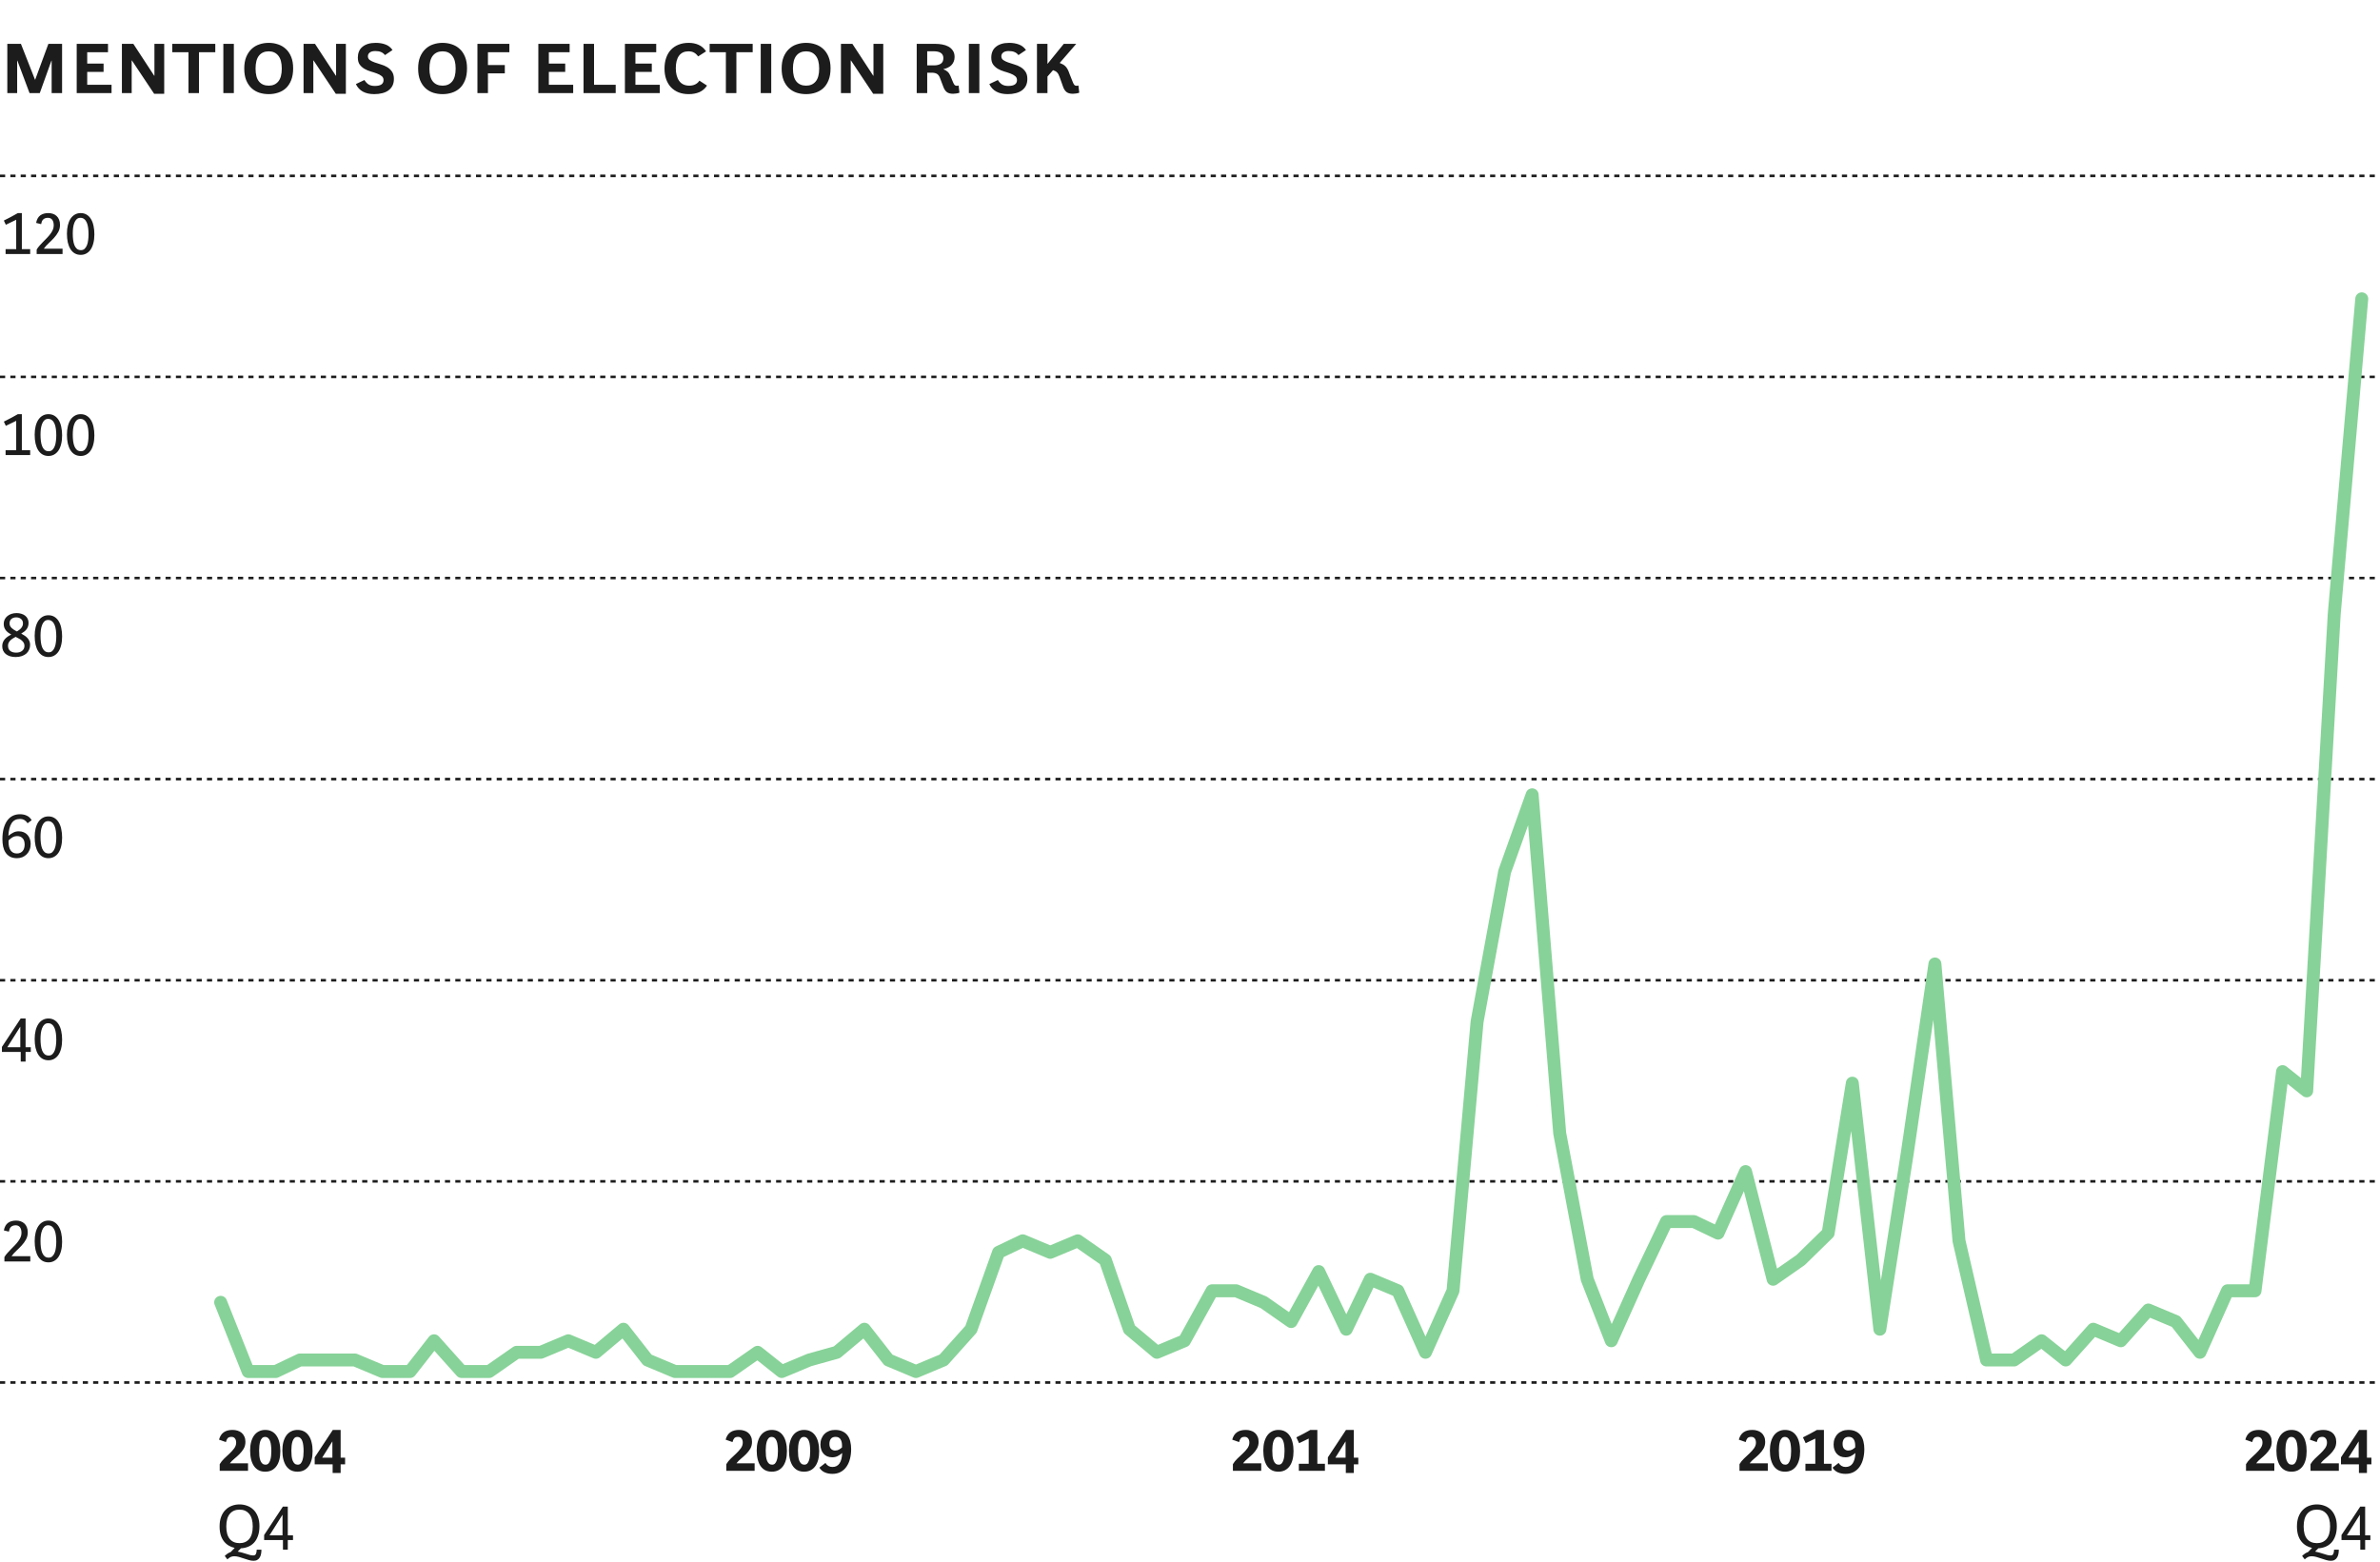 <svg width="460" height="302" viewBox="0 0 460 302" fill="none" xmlns="http://www.w3.org/2000/svg">
<path d="M0 267.249H459.329" stroke="#1C1C1C" stroke-width="0.5" stroke-linejoin="round" stroke-dasharray="1 1"/>
<path d="M0 228.363H459.329" stroke="#1C1C1C" stroke-width="0.5" stroke-linejoin="round" stroke-dasharray="1 1"/>
<path d="M0 189.492H459.329" stroke="#1C1C1C" stroke-width="0.5" stroke-linejoin="round" stroke-dasharray="1 1"/>
<path d="M0 150.607H459.329" stroke="#1C1C1C" stroke-width="0.5" stroke-linejoin="round" stroke-dasharray="1 1"/>
<path d="M0 111.736H459.329" stroke="#1C1C1C" stroke-width="0.5" stroke-linejoin="round" stroke-dasharray="1 1"/>
<path d="M0 72.851H459.329" stroke="#1C1C1C" stroke-width="0.5" stroke-linejoin="round" stroke-dasharray="1 1"/>
<path d="M0 34H459.329" stroke="#1C1C1C" stroke-width="0.5" stroke-linejoin="round" stroke-dasharray="1 1"/>
<path d="M50.146 295.024C50.146 295.744 50.05 296.368 49.858 296.896C49.674 297.424 49.418 297.864 49.09 298.216C48.77 298.56 48.39 298.82 47.95 298.996C47.518 299.172 47.058 299.272 46.57 299.296L45.97 299.908V299.932C46.218 299.972 46.474 300.032 46.738 300.112C47.01 300.192 47.274 300.272 47.53 300.352C47.786 300.44 48.034 300.516 48.274 300.58C48.514 300.644 48.738 300.676 48.946 300.676C49.202 300.676 49.374 300.58 49.462 300.388C49.558 300.196 49.61 299.92 49.618 299.56H50.53C50.53 299.848 50.506 300.12 50.458 300.376C50.41 300.64 50.326 300.868 50.206 301.06C50.094 301.26 49.938 301.416 49.738 301.528C49.546 301.648 49.302 301.708 49.006 301.708C48.71 301.708 48.402 301.66 48.082 301.564C47.77 301.476 47.454 301.376 47.134 301.264C46.814 301.16 46.498 301.06 46.186 300.964C45.874 300.876 45.57 300.832 45.274 300.832C45.018 300.832 44.786 300.88 44.578 300.976C44.378 301.08 44.166 301.232 43.942 301.432L43.438 300.772C43.622 300.596 43.806 300.444 43.99 300.316C44.182 300.188 44.382 300.088 44.59 300.016L45.346 299.236V299.212C44.938 299.124 44.558 298.976 44.206 298.768C43.854 298.56 43.546 298.288 43.282 297.952C43.018 297.616 42.81 297.208 42.658 296.728C42.514 296.248 42.442 295.692 42.442 295.06C42.442 294.34 42.546 293.712 42.754 293.176C42.962 292.64 43.242 292.2 43.594 291.856C43.946 291.504 44.354 291.244 44.818 291.076C45.282 290.9 45.774 290.812 46.294 290.812C46.814 290.812 47.306 290.9 47.77 291.076C48.242 291.244 48.654 291.504 49.006 291.856C49.358 292.2 49.634 292.636 49.834 293.164C50.042 293.692 50.146 294.312 50.146 295.024ZM48.85 295.072C48.85 294 48.622 293.192 48.166 292.648C47.71 292.096 47.09 291.82 46.306 291.82C45.49 291.82 44.858 292.096 44.41 292.648C43.962 293.192 43.738 294 43.738 295.072C43.738 296.152 43.962 296.96 44.41 297.496C44.858 298.032 45.49 298.3 46.306 298.3C47.09 298.3 47.71 298.032 48.166 297.496C48.622 296.952 48.85 296.144 48.85 295.072ZM54.688 299.56V297.7H51.052V296.728L54.676 291.232H55.624V296.788H56.632V297.7H55.624V299.56H54.688ZM54.604 292.84H54.58L52.108 296.764V296.788H54.604V292.84Z" fill="#1C1C1C"/>
<path d="M451.652 295.024C451.652 295.744 451.556 296.368 451.364 296.896C451.18 297.424 450.924 297.864 450.596 298.216C450.276 298.56 449.896 298.82 449.456 298.996C449.024 299.172 448.564 299.272 448.076 299.296L447.476 299.908V299.932C447.724 299.972 447.98 300.032 448.244 300.112C448.516 300.192 448.78 300.272 449.036 300.352C449.292 300.44 449.54 300.516 449.78 300.58C450.02 300.644 450.244 300.676 450.452 300.676C450.708 300.676 450.88 300.58 450.968 300.388C451.064 300.196 451.116 299.92 451.124 299.56H452.036C452.036 299.848 452.012 300.12 451.964 300.376C451.916 300.64 451.832 300.868 451.712 301.06C451.6 301.26 451.444 301.416 451.244 301.528C451.052 301.648 450.808 301.708 450.512 301.708C450.216 301.708 449.908 301.66 449.588 301.564C449.276 301.476 448.96 301.376 448.64 301.264C448.32 301.16 448.004 301.06 447.692 300.964C447.38 300.876 447.076 300.832 446.78 300.832C446.524 300.832 446.292 300.88 446.084 300.976C445.884 301.08 445.672 301.232 445.448 301.432L444.944 300.772C445.128 300.596 445.312 300.444 445.496 300.316C445.688 300.188 445.888 300.088 446.096 300.016L446.852 299.236V299.212C446.444 299.124 446.064 298.976 445.712 298.768C445.36 298.56 445.052 298.288 444.788 297.952C444.524 297.616 444.316 297.208 444.164 296.728C444.02 296.248 443.948 295.692 443.948 295.06C443.948 294.34 444.052 293.712 444.26 293.176C444.468 292.64 444.748 292.2 445.1 291.856C445.452 291.504 445.86 291.244 446.324 291.076C446.788 290.9 447.28 290.812 447.8 290.812C448.32 290.812 448.812 290.9 449.276 291.076C449.748 291.244 450.16 291.504 450.512 291.856C450.864 292.2 451.14 292.636 451.34 293.164C451.548 293.692 451.652 294.312 451.652 295.024ZM450.356 295.072C450.356 294 450.128 293.192 449.672 292.648C449.216 292.096 448.596 291.82 447.812 291.82C446.996 291.82 446.364 292.096 445.916 292.648C445.468 293.192 445.244 294 445.244 295.072C445.244 296.152 445.468 296.96 445.916 297.496C446.364 298.032 446.996 298.3 447.812 298.3C448.596 298.3 449.216 298.032 449.672 297.496C450.128 296.952 450.356 296.144 450.356 295.072ZM456.194 299.56V297.7H452.558V296.728L456.182 291.232H457.13V296.788H458.138V297.7H457.13V299.56H456.194ZM456.11 292.84H456.086L453.614 296.764V296.788H456.11V292.84Z" fill="#1C1C1C"/>
<path d="M42.466 284.319V283.035C42.69 282.651 42.978 282.291 43.33 281.955C43.69 281.619 44.042 281.287 44.386 280.959C44.73 280.631 45.026 280.299 45.274 279.963C45.522 279.619 45.646 279.255 45.646 278.871C45.646 278.519 45.566 278.247 45.406 278.055C45.254 277.855 45.03 277.755 44.734 277.755C44.382 277.755 44.13 277.851 43.978 278.043C43.834 278.227 43.73 278.467 43.666 278.763L42.334 278.295C42.51 277.647 42.814 277.171 43.246 276.867C43.678 276.563 44.25 276.411 44.962 276.411C45.298 276.411 45.614 276.459 45.91 276.555C46.214 276.643 46.478 276.783 46.702 276.975C46.926 277.159 47.102 277.399 47.23 277.695C47.366 277.983 47.434 278.323 47.434 278.715C47.434 279.219 47.322 279.663 47.098 280.047C46.874 280.423 46.606 280.767 46.294 281.079C45.982 281.391 45.654 281.687 45.31 281.967C44.974 282.239 44.69 282.527 44.458 282.831V282.867H47.938V284.319H42.466ZM54.185 280.515C54.185 281.155 54.117 281.723 53.981 282.219C53.845 282.715 53.649 283.131 53.393 283.467C53.137 283.803 52.829 284.059 52.469 284.235C52.109 284.403 51.709 284.487 51.269 284.487C50.789 284.487 50.365 284.395 49.997 284.211C49.637 284.019 49.333 283.747 49.085 283.395C48.845 283.043 48.661 282.615 48.533 282.111C48.405 281.599 48.341 281.023 48.341 280.383C48.341 279.759 48.409 279.203 48.545 278.715C48.681 278.227 48.873 277.811 49.121 277.467C49.377 277.123 49.685 276.863 50.045 276.687C50.405 276.503 50.809 276.411 51.257 276.411C51.737 276.411 52.161 276.507 52.529 276.699C52.897 276.891 53.201 277.167 53.441 277.527C53.689 277.879 53.873 278.311 53.993 278.823C54.121 279.327 54.185 279.891 54.185 280.515ZM52.445 280.515C52.445 280.123 52.425 279.763 52.385 279.435C52.353 279.099 52.289 278.807 52.193 278.559C52.105 278.311 51.981 278.119 51.821 277.983C51.661 277.839 51.461 277.767 51.221 277.767C50.989 277.767 50.797 277.847 50.645 278.007C50.501 278.167 50.385 278.375 50.297 278.631C50.217 278.879 50.161 279.159 50.129 279.471C50.097 279.775 50.081 280.079 50.081 280.383C50.081 280.775 50.097 281.139 50.129 281.475C50.169 281.811 50.237 282.103 50.333 282.351C50.429 282.591 50.557 282.783 50.717 282.927C50.877 283.063 51.077 283.131 51.317 283.131C51.549 283.131 51.737 283.055 51.881 282.903C52.025 282.743 52.137 282.539 52.217 282.291C52.305 282.035 52.365 281.755 52.397 281.451C52.429 281.139 52.445 280.827 52.445 280.515ZM60.419 280.515C60.419 281.155 60.351 281.723 60.215 282.219C60.079 282.715 59.883 283.131 59.627 283.467C59.371 283.803 59.063 284.059 58.703 284.235C58.343 284.403 57.943 284.487 57.503 284.487C57.023 284.487 56.599 284.395 56.231 284.211C55.871 284.019 55.567 283.747 55.319 283.395C55.079 283.043 54.895 282.615 54.767 282.111C54.639 281.599 54.575 281.023 54.575 280.383C54.575 279.759 54.643 279.203 54.779 278.715C54.915 278.227 55.107 277.811 55.355 277.467C55.611 277.123 55.919 276.863 56.279 276.687C56.639 276.503 57.043 276.411 57.491 276.411C57.971 276.411 58.395 276.507 58.763 276.699C59.131 276.891 59.435 277.167 59.675 277.527C59.923 277.879 60.107 278.311 60.227 278.823C60.355 279.327 60.419 279.891 60.419 280.515ZM58.679 280.515C58.679 280.123 58.659 279.763 58.619 279.435C58.587 279.099 58.523 278.807 58.427 278.559C58.339 278.311 58.215 278.119 58.055 277.983C57.895 277.839 57.695 277.767 57.455 277.767C57.223 277.767 57.031 277.847 56.879 278.007C56.735 278.167 56.619 278.375 56.531 278.631C56.451 278.879 56.395 279.159 56.363 279.471C56.331 279.775 56.315 280.079 56.315 280.383C56.315 280.775 56.331 281.139 56.363 281.475C56.403 281.811 56.471 282.103 56.567 282.351C56.663 282.591 56.791 282.783 56.951 282.927C57.111 283.063 57.311 283.131 57.551 283.131C57.783 283.131 57.971 283.055 58.115 282.903C58.259 282.743 58.371 282.539 58.451 282.291C58.539 282.035 58.599 281.755 58.631 281.451C58.663 281.139 58.679 280.827 58.679 280.515ZM64.29 284.739V283.071H60.822V281.715L64.326 276.411H65.838V281.775H66.701V283.071H65.838V284.739H64.29ZM64.242 278.667H64.218L62.285 281.751V281.775H64.242V278.667Z" fill="#1C1C1C"/>
<path d="M238.293 284.319V283.035C238.517 282.651 238.805 282.291 239.157 281.955C239.517 281.619 239.869 281.287 240.213 280.959C240.557 280.631 240.853 280.299 241.101 279.963C241.349 279.619 241.473 279.255 241.473 278.871C241.473 278.519 241.393 278.247 241.233 278.055C241.081 277.855 240.857 277.755 240.561 277.755C240.209 277.755 239.957 277.851 239.805 278.043C239.661 278.227 239.557 278.467 239.493 278.763L238.161 278.295C238.337 277.647 238.641 277.171 239.073 276.867C239.505 276.563 240.077 276.411 240.789 276.411C241.125 276.411 241.441 276.459 241.737 276.555C242.041 276.643 242.305 276.783 242.529 276.975C242.753 277.159 242.929 277.399 243.057 277.695C243.193 277.983 243.261 278.323 243.261 278.715C243.261 279.219 243.149 279.663 242.925 280.047C242.701 280.423 242.433 280.767 242.121 281.079C241.809 281.391 241.481 281.687 241.137 281.967C240.801 282.239 240.517 282.527 240.285 282.831V282.867H243.765V284.319H238.293ZM250.011 280.515C250.011 281.155 249.943 281.723 249.807 282.219C249.671 282.715 249.475 283.131 249.219 283.467C248.963 283.803 248.655 284.059 248.295 284.235C247.935 284.403 247.535 284.487 247.095 284.487C246.615 284.487 246.191 284.395 245.823 284.211C245.463 284.019 245.159 283.747 244.911 283.395C244.671 283.043 244.487 282.615 244.359 282.111C244.231 281.599 244.167 281.023 244.167 280.383C244.167 279.759 244.235 279.203 244.371 278.715C244.507 278.227 244.699 277.811 244.947 277.467C245.203 277.123 245.511 276.863 245.871 276.687C246.231 276.503 246.635 276.411 247.083 276.411C247.563 276.411 247.987 276.507 248.355 276.699C248.723 276.891 249.027 277.167 249.267 277.527C249.515 277.879 249.699 278.311 249.819 278.823C249.947 279.327 250.011 279.891 250.011 280.515ZM248.271 280.515C248.271 280.123 248.251 279.763 248.211 279.435C248.179 279.099 248.115 278.807 248.019 278.559C247.931 278.311 247.807 278.119 247.647 277.983C247.487 277.839 247.287 277.767 247.047 277.767C246.815 277.767 246.623 277.847 246.471 278.007C246.327 278.167 246.211 278.375 246.123 278.631C246.043 278.879 245.987 279.159 245.955 279.471C245.923 279.775 245.907 280.079 245.907 280.383C245.907 280.775 245.923 281.139 245.955 281.475C245.995 281.811 246.063 282.103 246.159 282.351C246.255 282.591 246.383 282.783 246.543 282.927C246.703 283.063 246.903 283.131 247.143 283.131C247.375 283.131 247.563 283.055 247.707 282.903C247.851 282.743 247.963 282.539 248.043 282.291C248.131 282.035 248.191 281.755 248.223 281.451C248.255 281.139 248.271 280.827 248.271 280.515ZM251.037 284.319V282.951H252.945V278.103L252.933 278.091L251.085 278.979L250.557 277.851C250.821 277.723 251.065 277.599 251.289 277.479C251.521 277.359 251.745 277.243 251.961 277.131C252.177 277.011 252.389 276.895 252.597 276.783C252.813 276.663 253.033 276.539 253.257 276.411H254.613V282.951H256.077V284.319H251.037ZM260.116 284.739V283.071H256.648V281.715L260.152 276.411H261.664V281.775H262.528V283.071H261.664V284.739H260.116ZM260.068 278.667H260.044L258.112 281.751V281.775H260.068V278.667Z" fill="#1C1C1C"/>
<path d="M140.38 284.319V283.035C140.604 282.651 140.892 282.291 141.244 281.955C141.604 281.619 141.956 281.287 142.3 280.959C142.644 280.631 142.94 280.299 143.188 279.963C143.436 279.619 143.56 279.255 143.56 278.871C143.56 278.519 143.48 278.247 143.32 278.055C143.168 277.855 142.944 277.755 142.648 277.755C142.296 277.755 142.044 277.851 141.892 278.043C141.748 278.227 141.644 278.467 141.58 278.763L140.248 278.295C140.424 277.647 140.728 277.171 141.16 276.867C141.592 276.563 142.164 276.411 142.876 276.411C143.212 276.411 143.528 276.459 143.824 276.555C144.128 276.643 144.392 276.783 144.616 276.975C144.84 277.159 145.016 277.399 145.144 277.695C145.28 277.983 145.348 278.323 145.348 278.715C145.348 279.219 145.236 279.663 145.012 280.047C144.788 280.423 144.52 280.767 144.208 281.079C143.896 281.391 143.568 281.687 143.224 281.967C142.888 282.239 142.604 282.527 142.372 282.831V282.867H145.852V284.319H140.38ZM152.099 280.515C152.099 281.155 152.031 281.723 151.895 282.219C151.759 282.715 151.563 283.131 151.307 283.467C151.051 283.803 150.743 284.059 150.383 284.235C150.023 284.403 149.623 284.487 149.183 284.487C148.703 284.487 148.279 284.395 147.911 284.211C147.551 284.019 147.247 283.747 146.999 283.395C146.759 283.043 146.575 282.615 146.447 282.111C146.319 281.599 146.255 281.023 146.255 280.383C146.255 279.759 146.323 279.203 146.459 278.715C146.595 278.227 146.787 277.811 147.035 277.467C147.291 277.123 147.599 276.863 147.959 276.687C148.319 276.503 148.723 276.411 149.171 276.411C149.651 276.411 150.075 276.507 150.443 276.699C150.811 276.891 151.115 277.167 151.355 277.527C151.603 277.879 151.787 278.311 151.907 278.823C152.035 279.327 152.099 279.891 152.099 280.515ZM150.359 280.515C150.359 280.123 150.339 279.763 150.299 279.435C150.267 279.099 150.203 278.807 150.107 278.559C150.019 278.311 149.895 278.119 149.735 277.983C149.575 277.839 149.375 277.767 149.135 277.767C148.903 277.767 148.711 277.847 148.559 278.007C148.415 278.167 148.299 278.375 148.211 278.631C148.131 278.879 148.075 279.159 148.043 279.471C148.011 279.775 147.995 280.079 147.995 280.383C147.995 280.775 148.011 281.139 148.043 281.475C148.083 281.811 148.151 282.103 148.247 282.351C148.343 282.591 148.471 282.783 148.631 282.927C148.791 283.063 148.991 283.131 149.231 283.131C149.463 283.131 149.651 283.055 149.795 282.903C149.939 282.743 150.051 282.539 150.131 282.291C150.219 282.035 150.279 281.755 150.311 281.451C150.343 281.139 150.359 280.827 150.359 280.515ZM158.333 280.515C158.333 281.155 158.265 281.723 158.129 282.219C157.993 282.715 157.797 283.131 157.541 283.467C157.285 283.803 156.977 284.059 156.617 284.235C156.257 284.403 155.857 284.487 155.417 284.487C154.937 284.487 154.513 284.395 154.145 284.211C153.785 284.019 153.481 283.747 153.233 283.395C152.993 283.043 152.809 282.615 152.681 282.111C152.553 281.599 152.489 281.023 152.489 280.383C152.489 279.759 152.557 279.203 152.693 278.715C152.829 278.227 153.021 277.811 153.269 277.467C153.525 277.123 153.833 276.863 154.193 276.687C154.553 276.503 154.957 276.411 155.405 276.411C155.885 276.411 156.309 276.507 156.677 276.699C157.045 276.891 157.349 277.167 157.589 277.527C157.837 277.879 158.021 278.311 158.141 278.823C158.269 279.327 158.333 279.891 158.333 280.515ZM156.593 280.515C156.593 280.123 156.573 279.763 156.533 279.435C156.501 279.099 156.437 278.807 156.341 278.559C156.253 278.311 156.129 278.119 155.969 277.983C155.809 277.839 155.609 277.767 155.369 277.767C155.137 277.767 154.945 277.847 154.793 278.007C154.649 278.167 154.533 278.375 154.445 278.631C154.365 278.879 154.309 279.159 154.277 279.471C154.245 279.775 154.229 280.079 154.229 280.383C154.229 280.775 154.245 281.139 154.277 281.475C154.317 281.811 154.385 282.103 154.481 282.351C154.577 282.591 154.705 282.783 154.865 282.927C155.025 283.063 155.225 283.131 155.465 283.131C155.697 283.131 155.885 283.055 156.029 282.903C156.173 282.743 156.285 282.539 156.365 282.291C156.453 282.035 156.513 281.755 156.545 281.451C156.577 281.139 156.593 280.827 156.593 280.515ZM158.568 279.231C158.568 278.815 158.636 278.435 158.772 278.091C158.916 277.739 159.112 277.439 159.36 277.191C159.608 276.943 159.904 276.751 160.248 276.615C160.6 276.479 160.984 276.411 161.4 276.411C161.968 276.411 162.448 276.507 162.84 276.699C163.24 276.883 163.564 277.143 163.812 277.479C164.06 277.807 164.236 278.199 164.34 278.655C164.452 279.103 164.508 279.591 164.508 280.119C164.508 280.791 164.432 281.419 164.28 282.003C164.136 282.579 163.912 283.083 163.608 283.515C163.312 283.947 162.936 284.287 162.48 284.535C162.024 284.783 161.492 284.907 160.884 284.907C160.332 284.907 159.84 284.811 159.408 284.619C158.984 284.435 158.636 284.131 158.364 283.707L159.54 282.795C159.86 283.315 160.308 283.575 160.884 283.575C161.484 283.575 161.94 283.347 162.252 282.891C162.564 282.435 162.74 281.771 162.78 280.899H162.756C162.46 281.147 162.164 281.343 161.868 281.487C161.572 281.631 161.232 281.703 160.848 281.703C160.488 281.703 160.164 281.643 159.876 281.523C159.596 281.395 159.36 281.223 159.168 281.007C158.976 280.791 158.828 280.531 158.724 280.227C158.62 279.923 158.568 279.591 158.568 279.231ZM160.308 279.111C160.308 279.551 160.412 279.875 160.62 280.083C160.836 280.291 161.096 280.395 161.4 280.395C161.696 280.395 161.948 280.335 162.156 280.215C162.364 280.095 162.556 279.959 162.732 279.807C162.74 279.759 162.744 279.695 162.744 279.615C162.744 279.527 162.744 279.459 162.744 279.411C162.744 278.915 162.644 278.515 162.444 278.211C162.244 277.907 161.928 277.755 161.496 277.755C161.088 277.755 160.788 277.879 160.596 278.127C160.404 278.375 160.308 278.703 160.308 279.111Z" fill="#1C1C1C"/>
<path d="M336.205 284.319V283.035C336.429 282.651 336.717 282.291 337.069 281.955C337.429 281.619 337.781 281.287 338.125 280.959C338.469 280.631 338.765 280.299 339.013 279.963C339.261 279.619 339.385 279.255 339.385 278.871C339.385 278.519 339.305 278.247 339.145 278.055C338.993 277.855 338.769 277.755 338.473 277.755C338.121 277.755 337.869 277.851 337.717 278.043C337.573 278.227 337.469 278.467 337.405 278.763L336.073 278.295C336.249 277.647 336.553 277.171 336.985 276.867C337.417 276.563 337.989 276.411 338.701 276.411C339.037 276.411 339.353 276.459 339.649 276.555C339.953 276.643 340.217 276.783 340.441 276.975C340.665 277.159 340.841 277.399 340.969 277.695C341.105 277.983 341.173 278.323 341.173 278.715C341.173 279.219 341.061 279.663 340.837 280.047C340.613 280.423 340.345 280.767 340.033 281.079C339.721 281.391 339.393 281.687 339.049 281.967C338.713 282.239 338.429 282.527 338.197 282.831V282.867H341.677V284.319H336.205ZM347.923 280.515C347.923 281.155 347.855 281.723 347.719 282.219C347.583 282.715 347.387 283.131 347.131 283.467C346.875 283.803 346.567 284.059 346.207 284.235C345.847 284.403 345.447 284.487 345.007 284.487C344.527 284.487 344.103 284.395 343.735 284.211C343.375 284.019 343.071 283.747 342.823 283.395C342.583 283.043 342.399 282.615 342.271 282.111C342.143 281.599 342.079 281.023 342.079 280.383C342.079 279.759 342.147 279.203 342.283 278.715C342.419 278.227 342.611 277.811 342.859 277.467C343.115 277.123 343.423 276.863 343.783 276.687C344.143 276.503 344.547 276.411 344.995 276.411C345.475 276.411 345.899 276.507 346.267 276.699C346.635 276.891 346.939 277.167 347.179 277.527C347.427 277.879 347.611 278.311 347.731 278.823C347.859 279.327 347.923 279.891 347.923 280.515ZM346.183 280.515C346.183 280.123 346.163 279.763 346.123 279.435C346.091 279.099 346.027 278.807 345.931 278.559C345.843 278.311 345.719 278.119 345.559 277.983C345.399 277.839 345.199 277.767 344.959 277.767C344.727 277.767 344.535 277.847 344.383 278.007C344.239 278.167 344.123 278.375 344.035 278.631C343.955 278.879 343.899 279.159 343.867 279.471C343.835 279.775 343.819 280.079 343.819 280.383C343.819 280.775 343.835 281.139 343.867 281.475C343.907 281.811 343.975 282.103 344.071 282.351C344.167 282.591 344.295 282.783 344.455 282.927C344.615 283.063 344.815 283.131 345.055 283.131C345.287 283.131 345.475 283.055 345.619 282.903C345.763 282.743 345.875 282.539 345.955 282.291C346.043 282.035 346.103 281.755 346.135 281.451C346.167 281.139 346.183 280.827 346.183 280.515ZM348.949 284.319V282.951H350.857V278.103L350.845 278.091L348.997 278.979L348.469 277.851C348.733 277.723 348.977 277.599 349.201 277.479C349.433 277.359 349.657 277.243 349.873 277.131C350.089 277.011 350.301 276.895 350.509 276.783C350.725 276.663 350.945 276.539 351.169 276.411H352.525V282.951H353.989V284.319H348.949ZM354.392 279.231C354.392 278.815 354.46 278.435 354.596 278.091C354.74 277.739 354.936 277.439 355.184 277.191C355.432 276.943 355.728 276.751 356.072 276.615C356.424 276.479 356.808 276.411 357.224 276.411C357.792 276.411 358.272 276.507 358.664 276.699C359.064 276.883 359.388 277.143 359.636 277.479C359.884 277.807 360.06 278.199 360.164 278.655C360.276 279.103 360.332 279.591 360.332 280.119C360.332 280.791 360.256 281.419 360.104 282.003C359.96 282.579 359.736 283.083 359.432 283.515C359.136 283.947 358.76 284.287 358.304 284.535C357.848 284.783 357.316 284.907 356.708 284.907C356.156 284.907 355.664 284.811 355.232 284.619C354.808 284.435 354.46 284.131 354.188 283.707L355.364 282.795C355.684 283.315 356.132 283.575 356.708 283.575C357.308 283.575 357.764 283.347 358.076 282.891C358.388 282.435 358.564 281.771 358.604 280.899H358.58C358.284 281.147 357.988 281.343 357.692 281.487C357.396 281.631 357.056 281.703 356.672 281.703C356.312 281.703 355.988 281.643 355.7 281.523C355.42 281.395 355.184 281.223 354.992 281.007C354.8 280.791 354.652 280.531 354.548 280.227C354.444 279.923 354.392 279.591 354.392 279.231ZM356.132 279.111C356.132 279.551 356.236 279.875 356.444 280.083C356.66 280.291 356.92 280.395 357.224 280.395C357.52 280.395 357.772 280.335 357.98 280.215C358.188 280.095 358.38 279.959 358.556 279.807C358.564 279.759 358.568 279.695 358.568 279.615C358.568 279.527 358.568 279.459 358.568 279.411C358.568 278.915 358.468 278.515 358.268 278.211C358.068 277.907 357.752 277.755 357.32 277.755C356.912 277.755 356.612 277.879 356.42 278.127C356.228 278.375 356.132 278.703 356.132 279.111Z" fill="#1C1C1C"/>
<path d="M434.103 284.319V283.035C434.327 282.651 434.615 282.291 434.967 281.955C435.327 281.619 435.679 281.287 436.023 280.959C436.367 280.631 436.663 280.299 436.911 279.963C437.159 279.619 437.283 279.255 437.283 278.871C437.283 278.519 437.203 278.247 437.043 278.055C436.891 277.855 436.667 277.755 436.371 277.755C436.019 277.755 435.767 277.851 435.615 278.043C435.471 278.227 435.367 278.467 435.303 278.763L433.971 278.295C434.147 277.647 434.451 277.171 434.883 276.867C435.315 276.563 435.887 276.411 436.599 276.411C436.935 276.411 437.251 276.459 437.547 276.555C437.851 276.643 438.115 276.783 438.339 276.975C438.563 277.159 438.739 277.399 438.867 277.695C439.003 277.983 439.071 278.323 439.071 278.715C439.071 279.219 438.959 279.663 438.735 280.047C438.511 280.423 438.243 280.767 437.931 281.079C437.619 281.391 437.291 281.687 436.947 281.967C436.611 282.239 436.327 282.527 436.095 282.831V282.867H439.575V284.319H434.103ZM445.821 280.515C445.821 281.155 445.753 281.723 445.617 282.219C445.481 282.715 445.285 283.131 445.029 283.467C444.773 283.803 444.465 284.059 444.105 284.235C443.745 284.403 443.345 284.487 442.905 284.487C442.425 284.487 442.001 284.395 441.633 284.211C441.273 284.019 440.969 283.747 440.721 283.395C440.481 283.043 440.297 282.615 440.169 282.111C440.041 281.599 439.977 281.023 439.977 280.383C439.977 279.759 440.045 279.203 440.181 278.715C440.317 278.227 440.509 277.811 440.757 277.467C441.013 277.123 441.321 276.863 441.681 276.687C442.041 276.503 442.445 276.411 442.893 276.411C443.373 276.411 443.797 276.507 444.165 276.699C444.533 276.891 444.837 277.167 445.077 277.527C445.325 277.879 445.509 278.311 445.629 278.823C445.757 279.327 445.821 279.891 445.821 280.515ZM444.081 280.515C444.081 280.123 444.061 279.763 444.021 279.435C443.989 279.099 443.925 278.807 443.829 278.559C443.741 278.311 443.617 278.119 443.457 277.983C443.297 277.839 443.097 277.767 442.857 277.767C442.625 277.767 442.433 277.847 442.281 278.007C442.137 278.167 442.021 278.375 441.933 278.631C441.853 278.879 441.797 279.159 441.765 279.471C441.733 279.775 441.717 280.079 441.717 280.383C441.717 280.775 441.733 281.139 441.765 281.475C441.805 281.811 441.873 282.103 441.969 282.351C442.065 282.591 442.193 282.783 442.353 282.927C442.513 283.063 442.713 283.131 442.953 283.131C443.185 283.131 443.373 283.055 443.517 282.903C443.661 282.743 443.773 282.539 443.853 282.291C443.941 282.035 444.001 281.755 444.033 281.451C444.065 281.139 444.081 280.827 444.081 280.515ZM446.572 284.319V283.035C446.796 282.651 447.084 282.291 447.436 281.955C447.796 281.619 448.148 281.287 448.492 280.959C448.836 280.631 449.132 280.299 449.38 279.963C449.628 279.619 449.752 279.255 449.752 278.871C449.752 278.519 449.672 278.247 449.512 278.055C449.36 277.855 449.136 277.755 448.84 277.755C448.488 277.755 448.236 277.851 448.084 278.043C447.94 278.227 447.836 278.467 447.772 278.763L446.44 278.295C446.616 277.647 446.92 277.171 447.352 276.867C447.784 276.563 448.356 276.411 449.068 276.411C449.404 276.411 449.72 276.459 450.016 276.555C450.32 276.643 450.584 276.783 450.808 276.975C451.032 277.159 451.208 277.399 451.336 277.695C451.472 277.983 451.54 278.323 451.54 278.715C451.54 279.219 451.428 279.663 451.204 280.047C450.98 280.423 450.712 280.767 450.4 281.079C450.088 281.391 449.76 281.687 449.416 281.967C449.08 282.239 448.796 282.527 448.564 282.831V282.867H452.044V284.319H446.572ZM455.926 284.739V283.071H452.458V281.715L455.962 276.411H457.474V281.775H458.338V283.071H457.474V284.739H455.926ZM455.878 278.667H455.854L453.922 281.751V281.775H455.878V278.667Z" fill="#1C1C1C"/>
<path d="M42.647 251.746L47.968 265.124H53.289L57.957 262.894H63.278H68.6L73.921 265.124H79.243L83.895 259.178L89.217 265.124H94.538L99.86 261.408H104.527L109.849 259.178L115.171 261.408L120.492 256.948L125.145 262.894L130.466 265.124H135.788H141.109L146.431 261.408L151.098 265.124L156.42 262.894L161.741 261.408L167.063 256.948L171.715 262.894L177.037 265.124L182.358 262.894L187.68 256.948L193.001 242.084L197.669 239.854L202.99 242.084L208.312 239.854L213.633 243.57L218.286 256.948L223.607 261.408L228.929 259.178L234.265 249.516H238.918L244.239 251.746L249.561 255.462L254.882 245.8L260.204 256.948L264.856 247.286L270.178 249.516L275.514 261.408L280.836 249.516L285.488 197.49L290.81 168.504L296.131 153.64L301.453 219.044L306.774 247.286L311.427 259.178L316.763 247.286L322.085 236.138H327.406L332.059 238.368L337.38 226.476L342.702 247.286L348.023 243.57L353.345 238.368L358.012 209.382L363.334 256.948L368.655 222.76L373.977 186.342L378.629 239.854L383.951 262.894H389.272L394.594 259.178L399.261 262.894L404.583 256.948L409.904 259.178L415.226 253.232L420.547 255.462L425.2 261.408L430.521 249.516H435.843L441.164 207.152L445.832 210.868L451.153 118.708L456.475 57.764" stroke="#87D298" stroke-width="2.5" stroke-linecap="round" stroke-linejoin="round"/>
<path d="M4.008 205.209V203.349H0.372V202.377L3.996 196.881H4.944V202.437H5.952V203.349H4.944V205.209H4.008ZM3.924 198.489H3.9L1.428 202.413V202.437H3.924V198.489ZM12.006 200.985C12.006 201.617 11.942 202.181 11.814 202.677C11.694 203.165 11.518 203.581 11.286 203.925C11.054 204.261 10.774 204.517 10.446 204.693C10.126 204.869 9.766 204.957 9.366 204.957C8.934 204.957 8.55 204.861 8.214 204.669C7.886 204.477 7.61 204.205 7.386 203.853C7.162 203.493 6.99 203.061 6.87 202.557C6.758 202.045 6.702 201.477 6.702 200.853C6.702 200.253 6.762 199.709 6.882 199.221C7.002 198.733 7.174 198.317 7.398 197.973C7.63 197.621 7.91 197.353 8.238 197.169C8.566 196.977 8.938 196.881 9.354 196.881C9.794 196.881 10.178 196.981 10.506 197.181C10.842 197.381 11.122 197.665 11.346 198.033C11.57 198.393 11.734 198.825 11.838 199.329C11.95 199.833 12.006 200.385 12.006 200.985ZM10.878 200.985C10.878 200.561 10.854 200.157 10.806 199.773C10.758 199.381 10.674 199.041 10.554 198.753C10.434 198.457 10.27 198.225 10.062 198.057C9.862 197.881 9.606 197.793 9.294 197.793C9.006 197.793 8.766 197.885 8.574 198.069C8.39 198.245 8.242 198.481 8.13 198.777C8.018 199.065 7.938 199.393 7.89 199.761C7.85 200.121 7.83 200.481 7.83 200.841C7.83 201.273 7.854 201.685 7.902 202.077C7.95 202.461 8.034 202.801 8.154 203.097C8.274 203.385 8.434 203.617 8.634 203.793C8.842 203.961 9.102 204.045 9.414 204.045C9.702 204.045 9.938 203.957 10.122 203.781C10.314 203.597 10.466 203.361 10.578 203.073C10.69 202.785 10.766 202.461 10.806 202.101C10.854 201.733 10.878 201.361 10.878 200.985Z" fill="#1C1C1C"/>
<path d="M0.852 243.853V243.001C1.004 242.737 1.192 242.481 1.416 242.233C1.64 241.985 1.872 241.737 2.112 241.489C2.36 241.241 2.604 240.993 2.844 240.745C3.084 240.497 3.3 240.245 3.492 239.989C3.692 239.725 3.852 239.457 3.972 239.185C4.092 238.913 4.152 238.629 4.152 238.333C4.152 237.861 4.056 237.497 3.864 237.241C3.672 236.985 3.392 236.857 3.024 236.857C2.808 236.857 2.624 236.889 2.472 236.953C2.32 237.009 2.192 237.093 2.088 237.205C1.984 237.309 1.904 237.437 1.848 237.589C1.792 237.741 1.748 237.905 1.716 238.081L0.744 237.841C0.88 237.169 1.148 236.685 1.548 236.389C1.956 236.093 2.48 235.945 3.12 235.945C3.432 235.945 3.724 235.993 3.996 236.089C4.268 236.177 4.504 236.317 4.704 236.509C4.912 236.693 5.072 236.929 5.184 237.217C5.304 237.497 5.364 237.833 5.364 238.225C5.364 238.745 5.248 239.209 5.016 239.617C4.792 240.025 4.516 240.405 4.188 240.757C3.868 241.109 3.528 241.449 3.168 241.777C2.816 242.105 2.512 242.445 2.256 242.797V242.833H5.856V243.853H0.852ZM12.006 240.049C12.006 240.681 11.942 241.245 11.814 241.741C11.694 242.229 11.518 242.645 11.286 242.989C11.054 243.325 10.774 243.581 10.446 243.757C10.126 243.933 9.766 244.021 9.366 244.021C8.934 244.021 8.55 243.925 8.214 243.733C7.886 243.541 7.61 243.269 7.386 242.917C7.162 242.557 6.99 242.125 6.87 241.621C6.758 241.109 6.702 240.541 6.702 239.917C6.702 239.317 6.762 238.773 6.882 238.285C7.002 237.797 7.174 237.381 7.398 237.037C7.63 236.685 7.91 236.417 8.238 236.233C8.566 236.041 8.938 235.945 9.354 235.945C9.794 235.945 10.178 236.045 10.506 236.245C10.842 236.445 11.122 236.729 11.346 237.097C11.57 237.457 11.734 237.889 11.838 238.393C11.95 238.897 12.006 239.449 12.006 240.049ZM10.878 240.049C10.878 239.625 10.854 239.221 10.806 238.837C10.758 238.445 10.674 238.105 10.554 237.817C10.434 237.521 10.27 237.289 10.062 237.121C9.862 236.945 9.606 236.857 9.294 236.857C9.006 236.857 8.766 236.949 8.574 237.133C8.39 237.309 8.242 237.545 8.13 237.841C8.018 238.129 7.938 238.457 7.89 238.825C7.85 239.185 7.83 239.545 7.83 239.905C7.83 240.337 7.854 240.749 7.902 241.141C7.95 241.525 8.034 241.865 8.154 242.161C8.274 242.449 8.434 242.681 8.634 242.857C8.842 243.025 9.102 243.109 9.414 243.109C9.702 243.109 9.938 243.021 10.122 242.845C10.314 242.661 10.466 242.425 10.578 242.137C10.69 241.849 10.766 241.525 10.806 241.165C10.854 240.797 10.878 240.425 10.878 240.049Z" fill="#1C1C1C"/>
<path d="M5.928 163.121C5.928 163.545 5.86 163.929 5.724 164.273C5.588 164.609 5.4 164.897 5.16 165.137C4.92 165.377 4.64 165.565 4.32 165.701C4 165.829 3.656 165.893 3.288 165.893C2.744 165.893 2.292 165.793 1.932 165.593C1.572 165.393 1.284 165.125 1.068 164.789C0.852 164.453 0.696 164.065 0.6 163.625C0.512 163.177 0.468 162.705 0.468 162.209C0.468 161.457 0.544 160.785 0.696 160.193C0.856 159.593 1.08 159.085 1.368 158.669C1.656 158.253 2.008 157.937 2.424 157.721C2.848 157.505 3.324 157.397 3.852 157.397C4.364 157.397 4.808 157.489 5.184 157.673C5.568 157.849 5.88 158.141 6.12 158.549L5.328 159.137C5.152 158.865 4.948 158.661 4.716 158.525C4.484 158.381 4.196 158.309 3.852 158.309C3.124 158.309 2.584 158.589 2.232 159.149C1.88 159.709 1.676 160.509 1.62 161.549H1.644C1.964 161.293 2.276 161.089 2.58 160.937C2.884 160.777 3.236 160.697 3.636 160.697C3.988 160.697 4.304 160.757 4.584 160.877C4.872 160.997 5.112 161.165 5.304 161.381C5.504 161.597 5.656 161.853 5.76 162.149C5.872 162.445 5.928 162.769 5.928 163.121ZM4.764 163.265C4.764 162.705 4.628 162.293 4.356 162.029C4.092 161.757 3.76 161.621 3.36 161.621C2.976 161.621 2.652 161.705 2.388 161.873C2.132 162.033 1.892 162.221 1.668 162.437C1.66 162.501 1.656 162.561 1.656 162.617C1.656 162.673 1.656 162.733 1.656 162.797C1.656 163.117 1.688 163.413 1.752 163.685C1.816 163.949 1.912 164.177 2.04 164.369C2.176 164.561 2.344 164.713 2.544 164.825C2.744 164.929 2.984 164.981 3.264 164.981C3.52 164.981 3.74 164.937 3.924 164.849C4.116 164.761 4.272 164.641 4.392 164.489C4.52 164.337 4.612 164.157 4.668 163.949C4.732 163.741 4.764 163.513 4.764 163.265ZM12.006 161.921C12.006 162.553 11.942 163.117 11.814 163.613C11.694 164.101 11.518 164.517 11.286 164.861C11.054 165.197 10.774 165.453 10.446 165.629C10.126 165.805 9.766 165.893 9.366 165.893C8.934 165.893 8.55 165.797 8.214 165.605C7.886 165.413 7.61 165.141 7.386 164.789C7.162 164.429 6.99 163.997 6.87 163.493C6.758 162.981 6.702 162.413 6.702 161.789C6.702 161.189 6.762 160.645 6.882 160.157C7.002 159.669 7.174 159.253 7.398 158.909C7.63 158.557 7.91 158.289 8.238 158.105C8.566 157.913 8.938 157.817 9.354 157.817C9.794 157.817 10.178 157.917 10.506 158.117C10.842 158.317 11.122 158.601 11.346 158.969C11.57 159.329 11.734 159.761 11.838 160.265C11.95 160.769 12.006 161.321 12.006 161.921ZM10.878 161.921C10.878 161.497 10.854 161.093 10.806 160.709C10.758 160.317 10.674 159.977 10.554 159.689C10.434 159.393 10.27 159.161 10.062 158.993C9.862 158.817 9.606 158.729 9.294 158.729C9.006 158.729 8.766 158.821 8.574 159.005C8.39 159.181 8.242 159.417 8.13 159.713C8.018 160.001 7.938 160.329 7.89 160.697C7.85 161.057 7.83 161.417 7.83 161.777C7.83 162.209 7.854 162.621 7.902 163.013C7.95 163.397 8.034 163.737 8.154 164.033C8.274 164.321 8.434 164.553 8.634 164.729C8.842 164.897 9.102 164.981 9.414 164.981C9.702 164.981 9.938 164.893 10.122 164.717C10.314 164.533 10.466 164.297 10.578 164.009C10.69 163.721 10.766 163.397 10.806 163.037C10.854 162.669 10.878 162.297 10.878 161.921Z" fill="#1C1C1C"/>
<path d="M5.82 124.655C5.82 124.983 5.756 125.291 5.628 125.579C5.508 125.867 5.328 126.119 5.088 126.335C4.848 126.543 4.552 126.707 4.2 126.827C3.856 126.947 3.464 127.007 3.024 127.007C2.616 127.007 2.248 126.955 1.92 126.851C1.6 126.747 1.328 126.603 1.104 126.419C0.888 126.235 0.72 126.015 0.6 125.759C0.488 125.503 0.432 125.219 0.432 124.907C0.432 124.627 0.476 124.379 0.564 124.163C0.652 123.939 0.772 123.739 0.924 123.563C1.084 123.379 1.268 123.215 1.476 123.071C1.684 122.927 1.912 122.795 2.16 122.675V122.651C1.968 122.547 1.784 122.431 1.608 122.303C1.432 122.167 1.276 122.019 1.14 121.859C1.012 121.691 0.908 121.503 0.828 121.295C0.756 121.087 0.72 120.851 0.72 120.587C0.72 120.291 0.78 120.015 0.9 119.759C1.02 119.503 1.192 119.283 1.416 119.099C1.64 118.915 1.904 118.771 2.208 118.667C2.512 118.563 2.852 118.511 3.228 118.511C3.54 118.511 3.836 118.555 4.116 118.643C4.396 118.723 4.64 118.843 4.848 119.003C5.056 119.163 5.22 119.363 5.34 119.603C5.46 119.835 5.52 120.103 5.52 120.407C5.52 120.687 5.48 120.931 5.4 121.139C5.328 121.339 5.228 121.519 5.1 121.679C4.972 121.839 4.824 121.983 4.656 122.111C4.488 122.231 4.308 122.347 4.116 122.459V122.483C4.332 122.603 4.544 122.731 4.752 122.867C4.96 122.995 5.14 123.147 5.292 123.323C5.452 123.491 5.58 123.687 5.676 123.911C5.772 124.127 5.82 124.375 5.82 124.655ZM4.728 124.847C4.728 124.623 4.68 124.427 4.584 124.259C4.488 124.091 4.36 123.939 4.2 123.803C4.048 123.667 3.868 123.547 3.66 123.443C3.46 123.331 3.248 123.219 3.024 123.107C2.824 123.211 2.636 123.319 2.46 123.431C2.284 123.543 2.128 123.667 1.992 123.803C1.856 123.939 1.748 124.091 1.668 124.259C1.588 124.419 1.548 124.603 1.548 124.811C1.548 125.267 1.692 125.607 1.98 125.831C2.268 126.047 2.648 126.155 3.12 126.155C3.616 126.155 4.008 126.035 4.296 125.795C4.584 125.547 4.728 125.231 4.728 124.847ZM1.848 120.503C1.848 120.687 1.884 120.855 1.956 121.007C2.036 121.151 2.14 121.287 2.268 121.415C2.404 121.535 2.556 121.651 2.724 121.763C2.892 121.867 3.072 121.967 3.264 122.063C3.416 121.967 3.56 121.871 3.696 121.775C3.84 121.671 3.964 121.559 4.068 121.439C4.18 121.311 4.268 121.175 4.332 121.031C4.404 120.879 4.44 120.707 4.44 120.515C4.44 120.139 4.316 119.851 4.068 119.651C3.82 119.443 3.512 119.339 3.144 119.339C2.752 119.339 2.436 119.443 2.196 119.651C1.964 119.859 1.848 120.143 1.848 120.503ZM12.006 123.035C12.006 123.667 11.942 124.231 11.814 124.727C11.694 125.215 11.518 125.631 11.286 125.975C11.054 126.311 10.774 126.567 10.446 126.743C10.126 126.919 9.766 127.007 9.366 127.007C8.934 127.007 8.55 126.911 8.214 126.719C7.886 126.527 7.61 126.255 7.386 125.903C7.162 125.543 6.99 125.111 6.87 124.607C6.758 124.095 6.702 123.527 6.702 122.903C6.702 122.303 6.762 121.759 6.882 121.271C7.002 120.783 7.174 120.367 7.398 120.023C7.63 119.671 7.91 119.403 8.238 119.219C8.566 119.027 8.938 118.931 9.354 118.931C9.794 118.931 10.178 119.031 10.506 119.231C10.842 119.431 11.122 119.715 11.346 120.083C11.57 120.443 11.734 120.875 11.838 121.379C11.95 121.883 12.006 122.435 12.006 123.035ZM10.878 123.035C10.878 122.611 10.854 122.207 10.806 121.823C10.758 121.431 10.674 121.091 10.554 120.803C10.434 120.507 10.27 120.275 10.062 120.107C9.862 119.931 9.606 119.843 9.294 119.843C9.006 119.843 8.766 119.935 8.574 120.119C8.39 120.295 8.242 120.531 8.13 120.827C8.018 121.115 7.938 121.443 7.89 121.811C7.85 122.171 7.83 122.531 7.83 122.891C7.83 123.323 7.854 123.735 7.902 124.127C7.95 124.511 8.034 124.851 8.154 125.147C8.274 125.435 8.434 125.667 8.634 125.843C8.842 126.011 9.102 126.095 9.414 126.095C9.702 126.095 9.938 126.007 10.122 125.831C10.314 125.647 10.466 125.411 10.578 125.123C10.69 124.835 10.766 124.511 10.806 124.151C10.854 123.783 10.878 123.411 10.878 123.035Z" fill="#1C1C1C"/>
<path d="M1.08 87.969V87.033H3.132V81.369L3.12 81.357L1.128 82.317L0.744 81.501C1.008 81.373 1.252 81.249 1.476 81.129C1.708 81.009 1.932 80.893 2.148 80.781C2.364 80.661 2.576 80.545 2.784 80.433C3 80.313 3.22 80.189 3.444 80.061H4.224V87.033H5.832V87.969H1.08ZM12.006 84.165C12.006 84.797 11.942 85.361 11.814 85.857C11.694 86.345 11.518 86.761 11.286 87.105C11.054 87.441 10.774 87.697 10.446 87.873C10.126 88.049 9.766 88.137 9.366 88.137C8.934 88.137 8.55 88.041 8.214 87.849C7.886 87.657 7.61 87.385 7.386 87.033C7.162 86.673 6.99 86.241 6.87 85.737C6.758 85.225 6.702 84.657 6.702 84.033C6.702 83.433 6.762 82.889 6.882 82.401C7.002 81.913 7.174 81.497 7.398 81.153C7.63 80.801 7.91 80.533 8.238 80.349C8.566 80.157 8.938 80.061 9.354 80.061C9.794 80.061 10.178 80.161 10.506 80.361C10.842 80.561 11.122 80.845 11.346 81.213C11.57 81.573 11.734 82.005 11.838 82.509C11.95 83.013 12.006 83.565 12.006 84.165ZM10.878 84.165C10.878 83.741 10.854 83.337 10.806 82.953C10.758 82.561 10.674 82.221 10.554 81.933C10.434 81.637 10.27 81.405 10.062 81.237C9.862 81.061 9.606 80.973 9.294 80.973C9.006 80.973 8.766 81.065 8.574 81.249C8.39 81.425 8.242 81.661 8.13 81.957C8.018 82.245 7.938 82.573 7.89 82.941C7.85 83.301 7.83 83.661 7.83 84.021C7.83 84.453 7.854 84.865 7.902 85.257C7.95 85.641 8.034 85.981 8.154 86.277C8.274 86.565 8.434 86.797 8.634 86.973C8.842 87.141 9.102 87.225 9.414 87.225C9.702 87.225 9.938 87.137 10.122 86.961C10.314 86.777 10.466 86.541 10.578 86.253C10.69 85.965 10.766 85.641 10.806 85.281C10.854 84.913 10.878 84.541 10.878 84.165ZM18.241 84.165C18.241 84.797 18.177 85.361 18.049 85.857C17.929 86.345 17.753 86.761 17.521 87.105C17.289 87.441 17.009 87.697 16.681 87.873C16.361 88.049 16.001 88.137 15.601 88.137C15.169 88.137 14.785 88.041 14.449 87.849C14.121 87.657 13.845 87.385 13.621 87.033C13.397 86.673 13.225 86.241 13.105 85.737C12.993 85.225 12.937 84.657 12.937 84.033C12.937 83.433 12.997 82.889 13.117 82.401C13.237 81.913 13.409 81.497 13.633 81.153C13.865 80.801 14.145 80.533 14.473 80.349C14.801 80.157 15.173 80.061 15.589 80.061C16.029 80.061 16.413 80.161 16.741 80.361C17.077 80.561 17.357 80.845 17.581 81.213C17.805 81.573 17.969 82.005 18.073 82.509C18.185 83.013 18.241 83.565 18.241 84.165ZM17.113 84.165C17.113 83.741 17.089 83.337 17.041 82.953C16.993 82.561 16.909 82.221 16.789 81.933C16.669 81.637 16.505 81.405 16.297 81.237C16.097 81.061 15.841 80.973 15.529 80.973C15.241 80.973 15.001 81.065 14.809 81.249C14.625 81.425 14.477 81.661 14.365 81.957C14.253 82.245 14.173 82.573 14.125 82.941C14.085 83.301 14.065 83.661 14.065 84.021C14.065 84.453 14.089 84.865 14.137 85.257C14.185 85.641 14.269 85.981 14.389 86.277C14.509 86.565 14.669 86.797 14.869 86.973C15.077 87.141 15.337 87.225 15.649 87.225C15.937 87.225 16.173 87.137 16.357 86.961C16.549 86.777 16.701 86.541 16.813 86.253C16.925 85.965 17.001 85.641 17.041 85.281C17.089 84.913 17.113 84.541 17.113 84.165Z" fill="#1C1C1C"/>
<path d="M1.08 49.098V48.162H3.132V42.498L3.12 42.486L1.128 43.446L0.744 42.63C1.008 42.502 1.252 42.378 1.476 42.258C1.708 42.138 1.932 42.022 2.148 41.91C2.364 41.79 2.576 41.674 2.784 41.562C3 41.442 3.22 41.318 3.444 41.19H4.224V48.162H5.832V49.098H1.08ZM7.086 49.098V48.246C7.238 47.982 7.426 47.726 7.65 47.478C7.874 47.23 8.106 46.982 8.346 46.734C8.594 46.486 8.838 46.238 9.078 45.99C9.318 45.742 9.534 45.49 9.726 45.234C9.926 44.97 10.086 44.702 10.206 44.43C10.326 44.158 10.386 43.874 10.386 43.578C10.386 43.106 10.29 42.742 10.098 42.486C9.906 42.23 9.626 42.102 9.258 42.102C9.042 42.102 8.858 42.134 8.706 42.198C8.554 42.254 8.426 42.338 8.322 42.45C8.218 42.554 8.138 42.682 8.082 42.834C8.026 42.986 7.982 43.15 7.95 43.326L6.978 43.086C7.114 42.414 7.382 41.93 7.782 41.634C8.19 41.338 8.714 41.19 9.354 41.19C9.666 41.19 9.958 41.238 10.23 41.334C10.502 41.422 10.738 41.562 10.938 41.754C11.146 41.938 11.306 42.174 11.418 42.462C11.538 42.742 11.598 43.078 11.598 43.47C11.598 43.99 11.482 44.454 11.25 44.862C11.026 45.27 10.75 45.65 10.422 46.002C10.102 46.354 9.762 46.694 9.402 47.022C9.05 47.35 8.746 47.69 8.49 48.042V48.078H12.09V49.098H7.086ZM18.241 45.294C18.241 45.926 18.177 46.49 18.049 46.986C17.929 47.474 17.753 47.89 17.521 48.234C17.289 48.57 17.009 48.826 16.681 49.002C16.361 49.178 16.001 49.266 15.601 49.266C15.169 49.266 14.785 49.17 14.449 48.978C14.121 48.786 13.845 48.514 13.621 48.162C13.397 47.802 13.225 47.37 13.105 46.866C12.993 46.354 12.937 45.786 12.937 45.162C12.937 44.562 12.997 44.018 13.117 43.53C13.237 43.042 13.409 42.626 13.633 42.282C13.865 41.93 14.145 41.662 14.473 41.478C14.801 41.286 15.173 41.19 15.589 41.19C16.029 41.19 16.413 41.29 16.741 41.49C17.077 41.69 17.357 41.974 17.581 42.342C17.805 42.702 17.969 43.134 18.073 43.638C18.185 44.142 18.241 44.694 18.241 45.294ZM17.113 45.294C17.113 44.87 17.089 44.466 17.041 44.082C16.993 43.69 16.909 43.35 16.789 43.062C16.669 42.766 16.505 42.534 16.297 42.366C16.097 42.19 15.841 42.102 15.529 42.102C15.241 42.102 15.001 42.194 14.809 42.378C14.625 42.554 14.477 42.79 14.365 43.086C14.253 43.374 14.173 43.702 14.125 44.07C14.085 44.43 14.065 44.79 14.065 45.15C14.065 45.582 14.089 45.994 14.137 46.386C14.185 46.77 14.269 47.11 14.389 47.406C14.509 47.694 14.669 47.926 14.869 48.102C15.077 48.27 15.337 48.354 15.649 48.354C15.937 48.354 16.173 48.266 16.357 48.09C16.549 47.906 16.701 47.67 16.813 47.382C16.925 47.094 17.001 46.77 17.041 46.41C17.089 46.042 17.113 45.67 17.113 45.294Z" fill="#1C1C1C"/>
<path d="M9.982 18V11.728H9.94L7.686 18H5.712L3.36 11.728H3.318V18H1.414V8.48H4.046L6.762 15.396H6.804L9.352 8.48H11.998V18H9.982ZM14.826 18V8.48H20.874V10.09H16.856V12.288H20.02V13.898H16.856V16.39H21.56V18H14.826ZM29.792 18.126L25.494 11.686H25.452V18H23.562V8.48H25.774L29.806 14.64H29.848V8.48H31.738V18.126H29.792ZM36.43 18V10.09H33.294V8.48H41.61V10.09H38.46V18H36.43ZM43.168 18V8.48H45.198V18H43.168ZM56.659 13.198C56.659 14.094 56.533 14.859 56.281 15.494C56.029 16.129 55.689 16.647 55.259 17.048C54.83 17.44 54.326 17.729 53.747 17.916C53.178 18.103 52.576 18.196 51.941 18.196C51.307 18.196 50.705 18.107 50.135 17.93C49.566 17.743 49.062 17.449 48.623 17.048C48.194 16.647 47.849 16.133 47.587 15.508C47.335 14.883 47.209 14.127 47.209 13.24C47.209 12.381 47.335 11.639 47.587 11.014C47.849 10.389 48.194 9.875 48.623 9.474C49.053 9.063 49.552 8.765 50.121 8.578C50.691 8.382 51.293 8.284 51.927 8.284C52.571 8.284 53.178 8.382 53.747 8.578C54.317 8.765 54.816 9.059 55.245 9.46C55.684 9.861 56.029 10.375 56.281 11C56.533 11.616 56.659 12.349 56.659 13.198ZM54.461 13.254C54.461 12.143 54.237 11.313 53.789 10.762C53.341 10.202 52.725 9.922 51.941 9.922C51.129 9.922 50.499 10.202 50.051 10.762C49.613 11.313 49.393 12.143 49.393 13.254C49.393 14.374 49.613 15.205 50.051 15.746C50.499 16.287 51.129 16.558 51.941 16.558C52.725 16.558 53.341 16.287 53.789 15.746C54.237 15.205 54.461 14.374 54.461 13.254ZM64.902 18.126L60.604 11.686H60.562V18H58.672V8.48H60.884L64.916 14.64H64.958V8.48H66.848V18.126H64.902ZM72.338 18.196C70.583 18.196 69.398 17.547 68.782 16.25L70.434 15.466C70.676 15.858 70.952 16.147 71.26 16.334C71.568 16.521 71.96 16.614 72.436 16.614C73.565 16.614 74.13 16.241 74.13 15.494C74.13 15.149 74.004 14.883 73.752 14.696C73.509 14.5 73.206 14.337 72.842 14.206C72.478 14.066 72.076 13.935 71.638 13.814C71.208 13.683 70.812 13.515 70.448 13.31C70.084 13.095 69.776 12.82 69.524 12.484C69.281 12.148 69.16 11.695 69.16 11.126C69.16 10.706 69.23 10.323 69.37 9.978C69.51 9.623 69.724 9.325 70.014 9.082C70.303 8.83 70.662 8.634 71.092 8.494C71.53 8.354 72.039 8.284 72.618 8.284C73.308 8.284 73.929 8.387 74.48 8.592C75.04 8.788 75.502 9.147 75.866 9.67L74.41 10.65C74.195 10.379 73.943 10.183 73.654 10.062C73.364 9.931 72.991 9.866 72.534 9.866C72.058 9.866 71.698 9.964 71.456 10.16C71.222 10.347 71.106 10.585 71.106 10.874C71.106 11.182 71.227 11.425 71.47 11.602C71.722 11.779 72.034 11.933 72.408 12.064C72.781 12.195 73.182 12.325 73.612 12.456C74.05 12.577 74.456 12.75 74.83 12.974C75.203 13.198 75.511 13.487 75.754 13.842C76.006 14.197 76.132 14.668 76.132 15.256C76.132 15.76 76.038 16.199 75.852 16.572C75.665 16.936 75.404 17.239 75.068 17.482C74.732 17.725 74.33 17.902 73.864 18.014C73.406 18.135 72.898 18.196 72.338 18.196ZM90.265 13.198C90.265 14.094 90.139 14.859 89.887 15.494C89.635 16.129 89.294 16.647 88.865 17.048C88.436 17.44 87.932 17.729 87.353 17.916C86.784 18.103 86.182 18.196 85.547 18.196C84.912 18.196 84.31 18.107 83.741 17.93C83.172 17.743 82.668 17.449 82.229 17.048C81.8 16.647 81.454 16.133 81.193 15.508C80.941 14.883 80.815 14.127 80.815 13.24C80.815 12.381 80.941 11.639 81.193 11.014C81.454 10.389 81.8 9.875 82.229 9.474C82.658 9.063 83.158 8.765 83.727 8.578C84.296 8.382 84.898 8.284 85.533 8.284C86.177 8.284 86.784 8.382 87.353 8.578C87.922 8.765 88.422 9.059 88.851 9.46C89.29 9.861 89.635 10.375 89.887 11C90.139 11.616 90.265 12.349 90.265 13.198ZM88.067 13.254C88.067 12.143 87.843 11.313 87.395 10.762C86.947 10.202 86.331 9.922 85.547 9.922C84.735 9.922 84.105 10.202 83.657 10.762C83.218 11.313 82.999 12.143 82.999 13.254C82.999 14.374 83.218 15.205 83.657 15.746C84.105 16.287 84.735 16.558 85.547 16.558C86.331 16.558 86.947 16.287 87.395 15.746C87.843 15.205 88.067 14.374 88.067 13.254ZM92.277 18V8.48H98.451V10.09H94.307V12.568H97.569V14.178H94.307V18H92.277ZM104.049 18V8.48H110.097V10.09H106.079V12.288H109.243V13.898H106.079V16.39H110.783V18H104.049ZM112.785 18V8.48H114.815V16.39H119.001V18H112.785ZM120.783 18V8.48H126.831V10.09H122.813V12.288H125.977V13.898H122.813V16.39H127.517V18H120.783ZM136.652 16.544C136.26 17.132 135.765 17.557 135.168 17.818C134.571 18.07 133.889 18.196 133.124 18.196C132.396 18.196 131.743 18.084 131.164 17.86C130.585 17.627 130.091 17.295 129.68 16.866C129.279 16.437 128.971 15.919 128.756 15.312C128.541 14.705 128.434 14.024 128.434 13.268C128.434 12.493 128.541 11.798 128.756 11.182C128.971 10.566 129.279 10.043 129.68 9.614C130.091 9.185 130.581 8.858 131.15 8.634C131.729 8.401 132.382 8.284 133.11 8.284C133.81 8.284 134.445 8.41 135.014 8.662C135.593 8.914 136.078 9.334 136.47 9.922L134.944 10.902C134.729 10.603 134.473 10.365 134.174 10.188C133.875 10.011 133.502 9.922 133.054 9.922C132.27 9.922 131.668 10.202 131.248 10.762C130.828 11.322 130.618 12.129 130.618 13.184C130.618 14.22 130.837 15.041 131.276 15.648C131.724 16.255 132.377 16.558 133.236 16.558C133.647 16.558 134.02 16.479 134.356 16.32C134.692 16.161 134.967 15.919 135.182 15.592L136.652 16.544ZM140.296 18V10.09H137.16V8.48H145.476V10.09H142.326V18H140.296ZM147.033 18V8.48H149.063V18H147.033ZM160.525 13.198C160.525 14.094 160.399 14.859 160.147 15.494C159.895 16.129 159.554 16.647 159.125 17.048C158.695 17.44 158.191 17.729 157.613 17.916C157.043 18.103 156.441 18.196 155.807 18.196C155.172 18.196 154.57 18.107 154.001 17.93C153.431 17.743 152.927 17.449 152.489 17.048C152.059 16.647 151.714 16.133 151.453 15.508C151.201 14.883 151.075 14.127 151.075 13.24C151.075 12.381 151.201 11.639 151.453 11.014C151.714 10.389 152.059 9.875 152.489 9.474C152.918 9.063 153.417 8.765 153.987 8.578C154.556 8.382 155.158 8.284 155.793 8.284C156.437 8.284 157.043 8.382 157.613 8.578C158.182 8.765 158.681 9.059 159.111 9.46C159.549 9.861 159.895 10.375 160.147 11C160.399 11.616 160.525 12.349 160.525 13.198ZM158.327 13.254C158.327 12.143 158.103 11.313 157.655 10.762C157.207 10.202 156.591 9.922 155.807 9.922C154.995 9.922 154.365 10.202 153.917 10.762C153.478 11.313 153.259 12.143 153.259 13.254C153.259 14.374 153.478 15.205 153.917 15.746C154.365 16.287 154.995 16.558 155.807 16.558C156.591 16.558 157.207 16.287 157.655 15.746C158.103 15.205 158.327 14.374 158.327 13.254ZM168.767 18.126L164.469 11.686H164.427V18H162.537V8.48H164.749L168.781 14.64H168.823V8.48H170.713V18.126H168.767ZM184.502 11.028C184.502 11.364 184.441 11.667 184.32 11.938C184.208 12.199 184.054 12.428 183.858 12.624C183.662 12.811 183.433 12.965 183.172 13.086C182.91 13.207 182.635 13.301 182.346 13.366V13.394C182.7 13.534 182.976 13.697 183.172 13.884C183.377 14.071 183.554 14.341 183.704 14.696C183.806 14.92 183.895 15.135 183.97 15.34C184.054 15.545 184.138 15.746 184.222 15.942C184.324 16.194 184.432 16.367 184.544 16.46C184.656 16.544 184.782 16.586 184.922 16.586C184.978 16.586 185.038 16.581 185.104 16.572C185.169 16.553 185.225 16.535 185.272 16.516L185.44 17.916C185.281 17.981 185.08 18.033 184.838 18.07C184.604 18.107 184.394 18.126 184.208 18.126C183.676 18.126 183.27 18.014 182.99 17.79C182.71 17.566 182.49 17.235 182.332 16.796C182.229 16.525 182.117 16.231 181.996 15.914C181.884 15.587 181.776 15.303 181.674 15.06C181.534 14.687 181.338 14.425 181.086 14.276C180.843 14.127 180.498 14.052 180.05 14.052H179.21V18H177.18V8.48H180.862C181.254 8.48 181.664 8.517 182.094 8.592C182.523 8.667 182.915 8.797 183.27 8.984C183.634 9.171 183.928 9.432 184.152 9.768C184.385 10.095 184.502 10.515 184.502 11.028ZM182.332 11.224C182.332 10.347 181.692 9.908 180.414 9.908H179.21V12.638H180.54C181.053 12.638 181.478 12.535 181.814 12.33C182.159 12.115 182.332 11.747 182.332 11.224ZM187.256 18V8.48H189.286V18H187.256ZM194.769 18.196C193.015 18.196 191.829 17.547 191.213 16.25L192.865 15.466C193.108 15.858 193.383 16.147 193.691 16.334C193.999 16.521 194.391 16.614 194.867 16.614C195.997 16.614 196.561 16.241 196.561 15.494C196.561 15.149 196.435 14.883 196.183 14.696C195.941 14.5 195.637 14.337 195.273 14.206C194.909 14.066 194.508 13.935 194.069 13.814C193.64 13.683 193.243 13.515 192.879 13.31C192.515 13.095 192.207 12.82 191.955 12.484C191.713 12.148 191.591 11.695 191.591 11.126C191.591 10.706 191.661 10.323 191.801 9.978C191.941 9.623 192.156 9.325 192.445 9.082C192.735 8.83 193.094 8.634 193.523 8.494C193.962 8.354 194.471 8.284 195.049 8.284C195.74 8.284 196.361 8.387 196.911 8.592C197.471 8.788 197.933 9.147 198.297 9.67L196.841 10.65C196.627 10.379 196.375 10.183 196.085 10.062C195.796 9.931 195.423 9.866 194.965 9.866C194.489 9.866 194.13 9.964 193.887 10.16C193.654 10.347 193.537 10.585 193.537 10.874C193.537 11.182 193.659 11.425 193.901 11.602C194.153 11.779 194.466 11.933 194.839 12.064C195.213 12.195 195.614 12.325 196.043 12.456C196.482 12.577 196.888 12.75 197.261 12.974C197.635 13.198 197.943 13.487 198.185 13.842C198.437 14.197 198.563 14.668 198.563 15.256C198.563 15.76 198.47 16.199 198.283 16.572C198.097 16.936 197.835 17.239 197.499 17.482C197.163 17.725 196.762 17.902 196.295 18.014C195.838 18.135 195.329 18.196 194.769 18.196ZM208.598 17.916C208.439 17.981 208.238 18.033 207.996 18.07C207.762 18.107 207.552 18.126 207.366 18.126C206.834 18.126 206.423 18.014 206.134 17.79C205.854 17.566 205.634 17.235 205.476 16.796C205.364 16.488 205.252 16.171 205.14 15.844C205.028 15.508 204.906 15.172 204.776 14.836C204.645 14.463 204.491 14.187 204.314 14.01C204.146 13.823 203.884 13.674 203.53 13.562L202.452 14.794V18H200.422V8.48H202.452V12.344H202.466L205.602 8.48H208.01L204.832 12.148V12.176C205.037 12.251 205.224 12.335 205.392 12.428C205.569 12.521 205.728 12.633 205.868 12.764C206.008 12.895 206.134 13.049 206.246 13.226C206.358 13.403 206.46 13.609 206.554 13.842C206.61 13.982 206.67 14.145 206.736 14.332C206.81 14.509 206.885 14.696 206.96 14.892C207.034 15.079 207.104 15.256 207.17 15.424C207.235 15.592 207.291 15.732 207.338 15.844C207.45 16.133 207.557 16.329 207.66 16.432C207.772 16.535 207.907 16.586 208.066 16.586C208.196 16.586 208.318 16.563 208.43 16.516L208.598 17.916Z" fill="#1C1C1C"/>
</svg>
